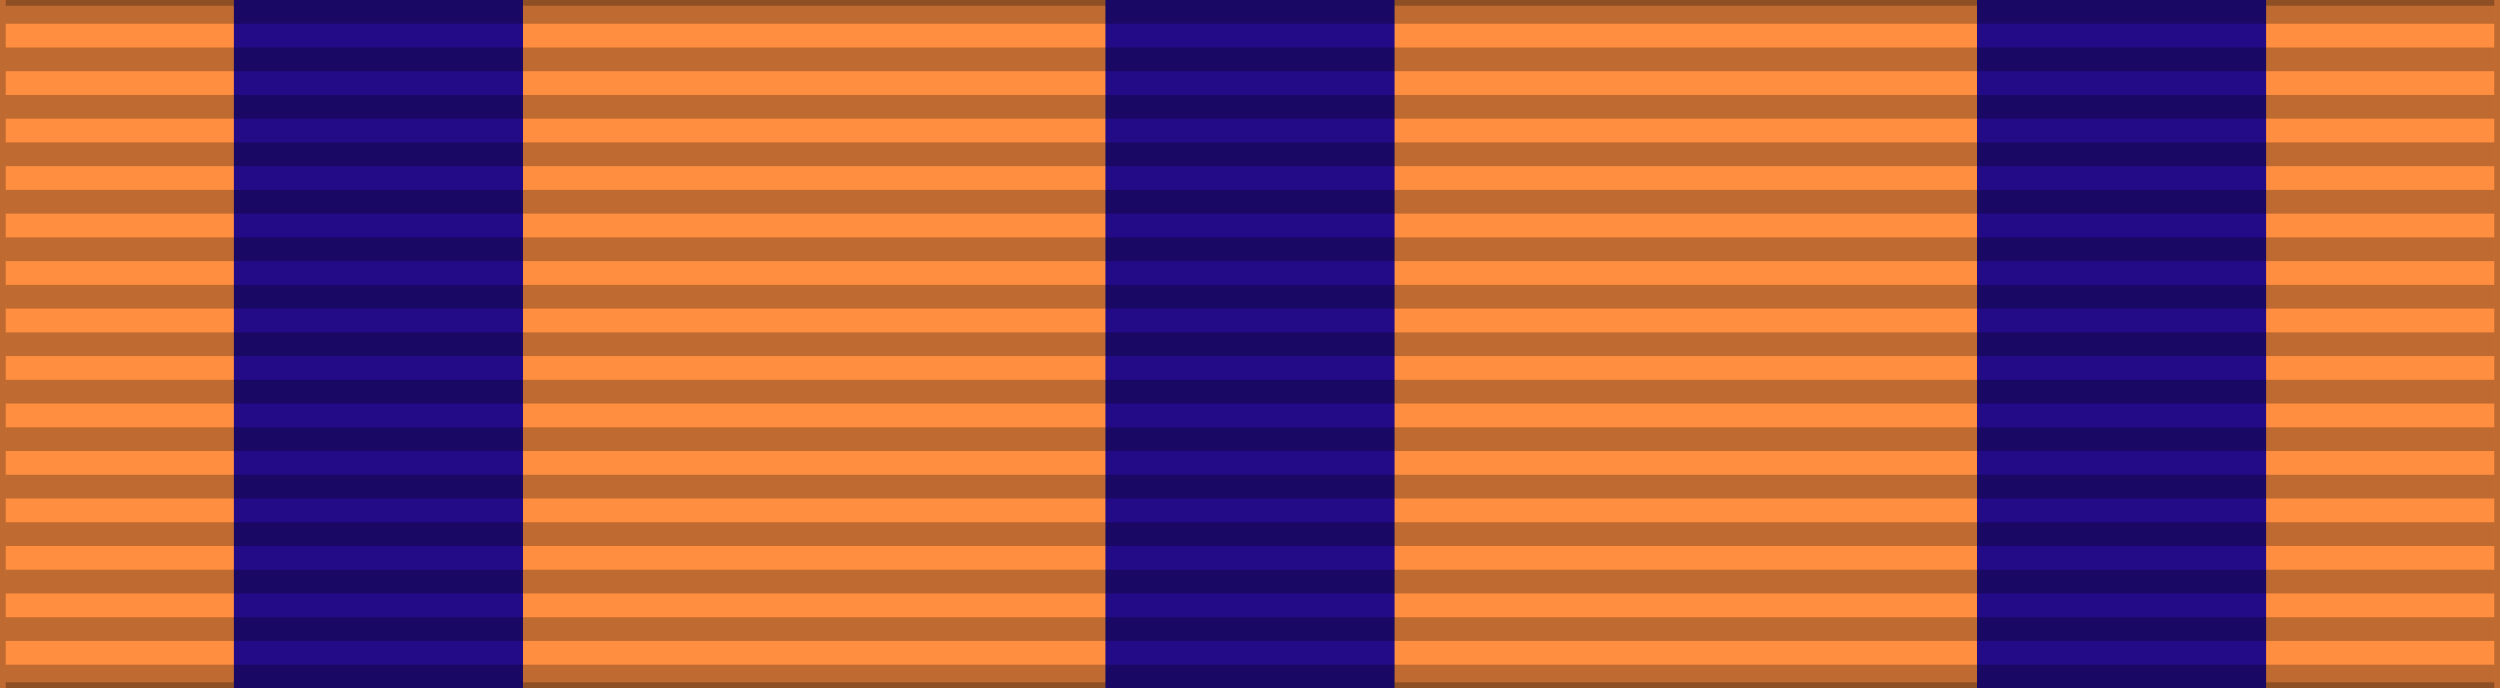 <?xml version="1.0" encoding="UTF-8" standalone="no"?>
<svg
   xmlns:dc="http://purl.org/dc/elements/1.1/"
   xmlns:cc="http://creativecommons.org/ns#"
   xmlns:rdf="http://www.w3.org/1999/02/22-rdf-syntax-ns#"
   xmlns:svg="http://www.w3.org/2000/svg"
   xmlns="http://www.w3.org/2000/svg"
   xmlns:sodipodi="http://sodipodi.sourceforge.net/DTD/sodipodi-0.dtd"
   xmlns:inkscape="http://www.inkscape.org/namespaces/inkscape"
   inkscape:export-ydpi="660.55048"
   inkscape:export-xdpi="660.55048"
   inkscape:export-filename="D:\1\1-10\New folder\Royal Family Order of Vishwamitra\GWE.png"
   width="218"
   height="60"
   version="1.0"
   id="svg78824"
   sodipodi:docname="Ribbon bar of the British South Africa Company Medal.svg"
   inkscape:version="1.0 (4035a4fb49, 2020-05-01)">
  <defs
     id="defs78828">
    <filter
       inkscape:collect="always"
       style="color-interpolation-filters:sRGB"
       id="filter906"
       x="-7.0701031e-06"
       width="1"
       y="-2.286e-05"
       height="1">
      <feGaussianBlur
         inkscape:collect="always"
         stdDeviation="0.001"
         id="feGaussianBlur908" />
    </filter>
    <filter
       inkscape:collect="always"
       style="color-interpolation-filters:sRGB"
       id="filter982"
       x="-8.6913319e-07"
       width="1"
       y="-1.9376277e-06"
       height="1">
      <feGaussianBlur
         inkscape:collect="always"
         stdDeviation="4.2370243e-05"
         id="feGaussianBlur984" />
    </filter>
  </defs>
  <sodipodi:namedview
     inkscape:document-rotation="0"
     pagecolor="#ffffff"
     bordercolor="#666666"
     borderopacity="1"
     objecttolerance="10"
     gridtolerance="10"
     guidetolerance="10"
     inkscape:pageopacity="0"
     inkscape:pageshadow="2"
     inkscape:window-width="1366"
     inkscape:window-height="705"
     id="namedview78826"
     showgrid="false"
     inkscape:zoom="1.3038991"
     inkscape:cx="148.75387"
     inkscape:cy="-12.386945"
     inkscape:window-x="-8"
     inkscape:window-y="-8"
     inkscape:window-maximized="1"
     inkscape:current-layer="layer5" />
  <path
     d="m 0,0 c 72.667,0 145.333,0 218,0 0,20 0,40 0,60 C 145.333,60 72.667,60 0,60 0,40 0,20 0,0 Z"
     style="fill:#ff8e40;fill-opacity:1;stroke:#000000;stroke-opacity:0.25"
     id="path78746" />
  <g
     transform="translate(0,80)"
     id="g13377"
     style="display:inline">
    <g
       id="layer3"
       inkscape:label="colour"
       style="display:inline;opacity:0.996" />
    <g
       id="layer9"
       inkscape:label="colour2"
       style="display:inline" />
  </g>
  <g
     style="display:inline;filter:url(#filter906)"
     inkscape:label="Layer 1"
     id="layer5"
     inkscape:groupmode="layer">
    <g
       transform="translate(0.12)"
       id="g11144">
      <path
         d="m 96.274,0 c 8.404,0 16.807,0 25.211,0 0,20 0,40 0,60 -8.404,0 -16.807,0 -25.211,0 0,-20 0,-40 0,-60 z"
         style="display:inline;opacity:1;fill:#230b87;fill-opacity:1;fill-rule:evenodd;stroke:none;stroke-width:1.313;stroke-linecap:butt;stroke-linejoin:round;stroke-miterlimit:4;stroke-dasharray:none;stroke-dashoffset:0;stroke-opacity:1"
         id="path894" />
      <path
         id="path11137"
         style="display:inline;opacity:1;fill:#230b87;fill-opacity:1;fill-rule:evenodd;stroke:none;stroke-width:1.313;stroke-linecap:butt;stroke-linejoin:round;stroke-miterlimit:4;stroke-dasharray:none;stroke-dashoffset:0;stroke-opacity:1"
         d="m 172.274,0 c 8.404,0 16.807,0 25.211,0 0,20 0,40 0,60 -8.404,0 -16.807,0 -25.211,0 0,-20 0,-40 0,-60 z" />
      <path
         id="path11139"
         style="display:inline;opacity:1;fill:#230b87;fill-opacity:1;fill-rule:evenodd;stroke:none;stroke-width:1.313;stroke-linecap:butt;stroke-linejoin:round;stroke-miterlimit:4;stroke-dasharray:none;stroke-dashoffset:0;stroke-opacity:1"
         d="m 20.274,0 c 8.404,0 16.807,0 25.211,0 0,20 0,40 0,60 -8.404,0 -16.807,0 -25.211,0 0,-20 0,-40 0,-60 z" />
    </g>
  </g>
  <g
     inkscape:label="Layer 2"
     id="layer6"
     inkscape:groupmode="layer"
     sodipodi:insensitive="true">
    <path
       d="M 109,0 V 60"
       fill="none"
       stroke="#000000"
       stroke-width="217"
       stroke-opacity="0.25"
       stroke-dasharray="2.07"
       id="path78748"
       style="fill:#000000;fill-opacity:1" />
  </g>
  <g
     sodipodi:insensitive="true"
     inkscape:label="Layer 3"
     id="layer7"
     inkscape:groupmode="layer"
     style="filter:url(#filter982)" />
</svg>
